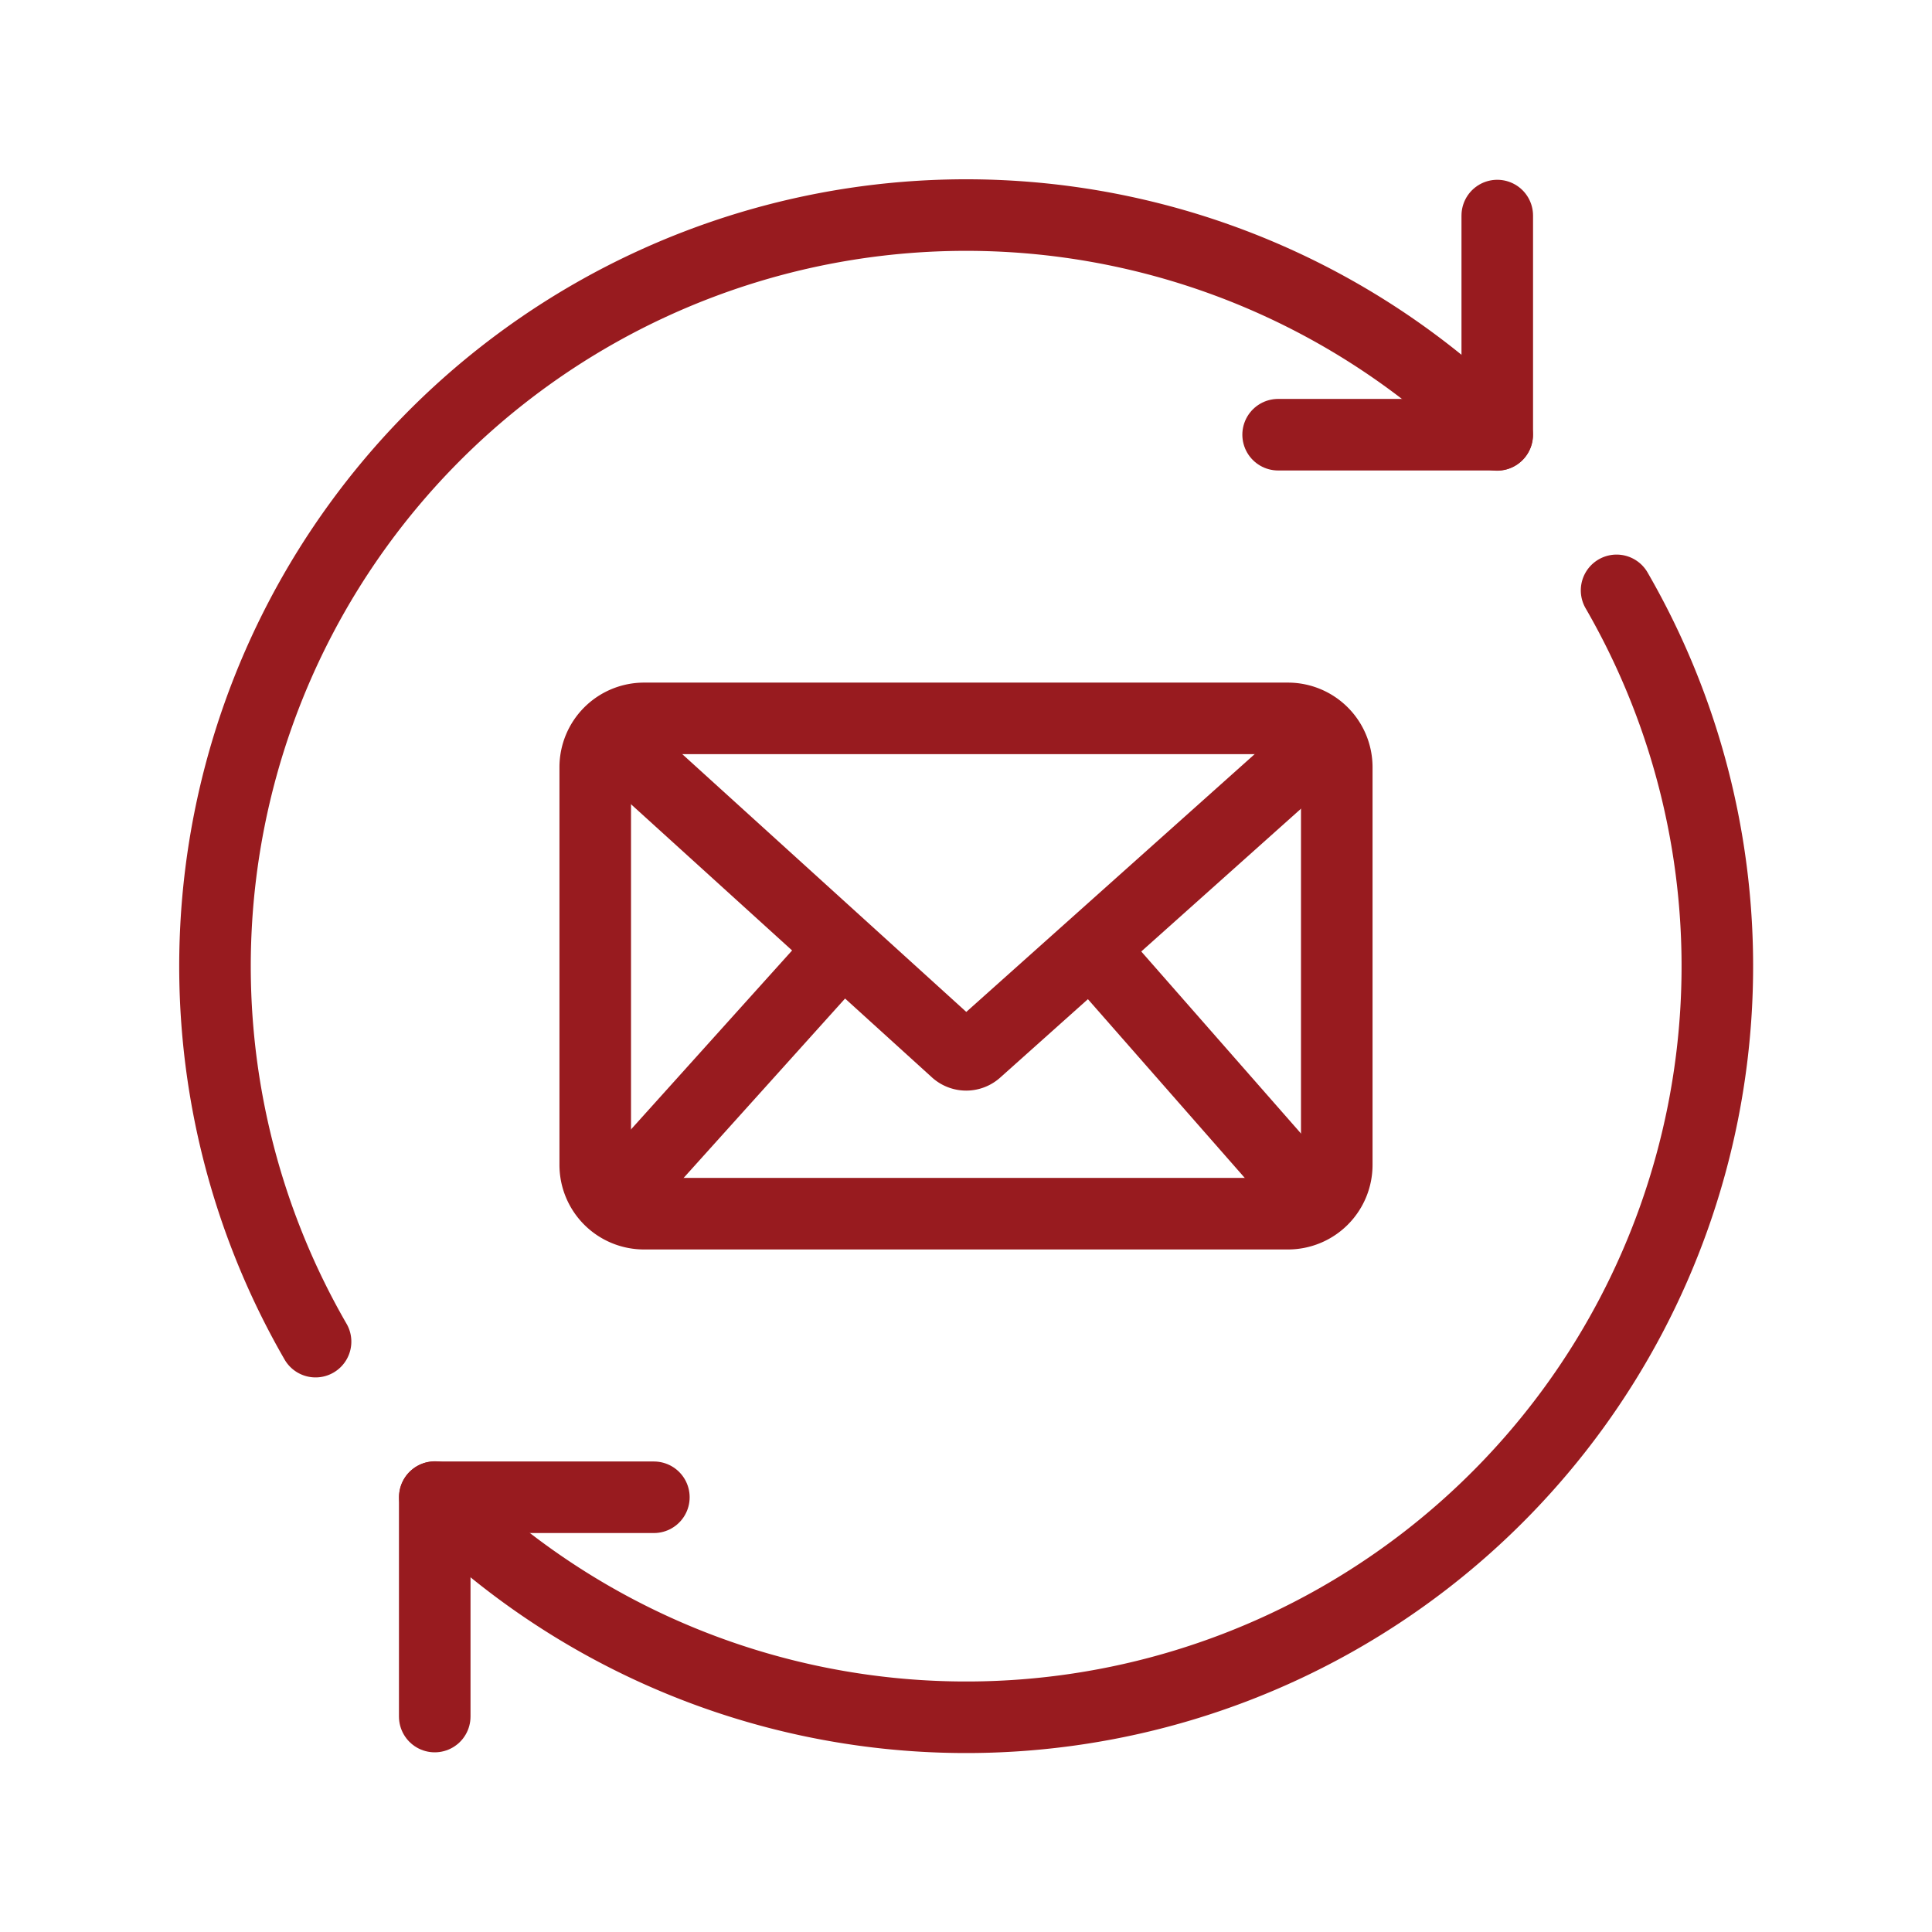 <svg height="54" viewBox="0 0 54 54" width="54" xmlns="http://www.w3.org/2000/svg"><g fill="none"><path d="m0 0h54v54h-54z"/><g stroke="#981b1f" stroke-width="2" transform="translate(-4.18 -10.764)"><g stroke-linecap="round" stroke-linejoin="round"><path d="m58.514 16.8v6.125h-6.125" transform="translate(-12.485 -.011)"/><path d="m18.914 73.8v-6.129h6.125" transform="translate(-2.583 -15.058)"/><path d="m13 48.263a20.994 20.994 0 0 1 33.024-25.343"/><path d="m51.949 31.676a20.994 20.994 0 0 1 -33.028 25.343" transform="translate(-2.585 -4.411)"/></g><path d="m26.648 36.756a1.365 1.365 0 0 0 -1.363 1.363v11.116a1.364 1.364 0 0 0 1.363 1.365h18a1.364 1.364 0 0 0 1.363-1.363v-11.118a1.365 1.365 0 0 0 -1.363-1.363z" stroke-miterlimit="10" transform="translate(-4.468 -5.913)"/><path d="m45.877 37.488-9.8 8.76a.424.424 0 0 1 -.558 0l-9.739-8.839" stroke-miterlimit="10" transform="translate(-4.613 -6.106)"/><path d="m32.38 45.912-6.38 7.088m19.638.055-6.268-7.143" stroke-miterlimit="10" transform="translate(-4.681 -8.621)"/></g></g></svg>